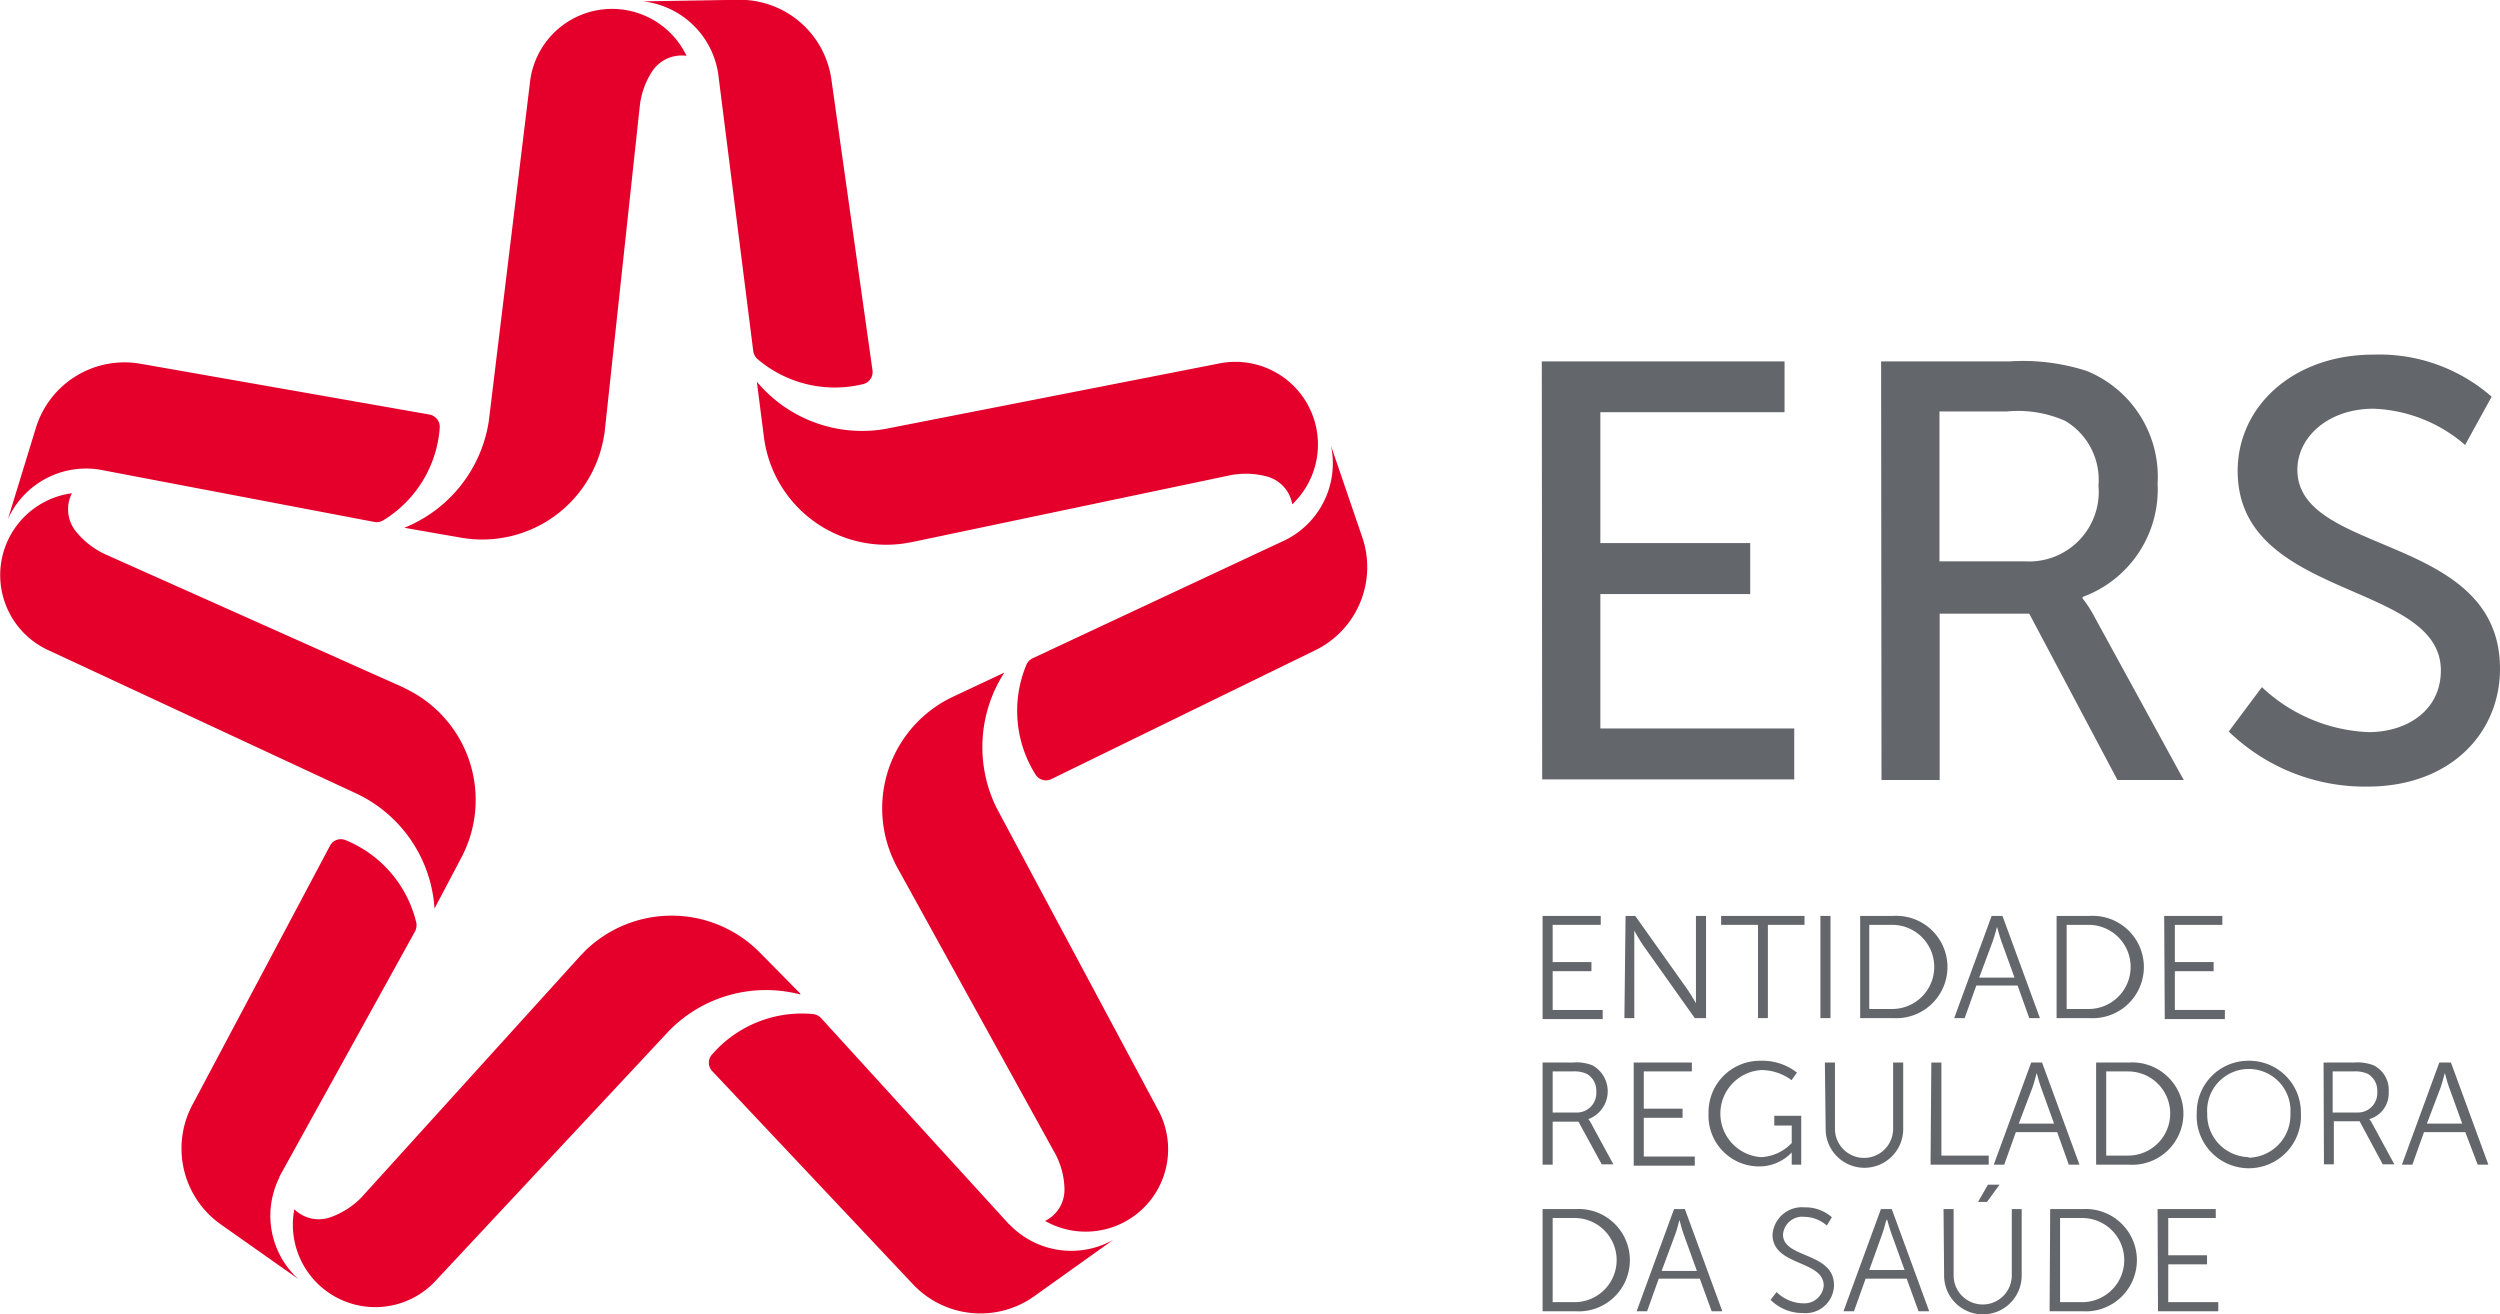 <svg id="Layer_1" data-name="Layer 1" xmlns="http://www.w3.org/2000/svg" viewBox="0 0 128.94 67.77"><defs><style>.cls-1{fill:#63666a;}.cls-2{fill:#e4002b;}</style></defs><title>logo_ERS</title><path class="cls-1" d="M85.11,23.69H97.63v2.62h-9.5v6.75h7.73v2.63H88.13v6.93h10v2.63h-13Z" transform="translate(-5.59 -5.05)"></path><path class="cls-1" d="M102.61,23.69h6.6a10.76,10.76,0,0,1,4,.49A5.89,5.89,0,0,1,116.87,30,5.9,5.9,0,0,1,113,35.84v.07a6.39,6.39,0,0,1,.64,1l4.58,8.37H114.8l-4.55-8.58h-4.62v8.58h-3ZM110,34a3.59,3.59,0,0,0,3.82-3.91,3.53,3.53,0,0,0-1.71-3.33,6,6,0,0,0-3-.49h-3.49V34Z" transform="translate(-5.59 -5.05)"></path><path class="cls-1" d="M122.25,40.49a8.51,8.51,0,0,0,5.5,2.32c2,0,3.73-1.13,3.73-3.18C131.48,35,121,36,121,29.34c0-3.36,2.9-6,7-6a8.8,8.8,0,0,1,6.1,2.17L132.73,28A7.62,7.62,0,0,0,128,26.13c-2.3,0-3.92,1.44-3.92,3.15,0,4.46,10.45,3.27,10.45,10.26,0,3.33-2.57,6.08-6.84,6.08a10.1,10.1,0,0,1-7.15-2.84Z" transform="translate(-5.59 -5.05)"></path><path class="cls-1" d="M85.15,52.29h3v.46H85.67v1.92h2v.47h-2v2h2.58v.47h-3.1Z" transform="translate(-5.59 -5.05)"></path><path class="cls-1" d="M89.43,52.29h.5l2.69,3.79c.18.26.44.71.44.71h0s0-.43,0-.71V52.29h.52v5.27H93l-2.69-3.79c-.18-.27-.43-.72-.43-.72h0s0,.44,0,.72v3.79h-.51Z" transform="translate(-5.59 -5.05)"></path><path class="cls-1" d="M96.26,52.75h-1.9v-.46h4.3v.46H96.77v4.81h-.51Z" transform="translate(-5.59 -5.05)"></path><path class="cls-1" d="M99.48,52.29H100v5.27h-.52Z" transform="translate(-5.59 -5.05)"></path><path class="cls-1" d="M101.53,52.29h1.7a2.64,2.64,0,1,1,0,5.27h-1.7Zm1.65,4.8a2.17,2.17,0,0,0,0-4.34H102v4.34Z" transform="translate(-5.59 -5.05)"></path><path class="cls-1" d="M109.65,55.88h-2.13l-.6,1.68h-.54l1.93-5.27h.56l1.93,5.27h-.55Zm-1.07-3s-.11.43-.2.68l-.71,1.91h1.82l-.69-1.91c-.09-.25-.2-.68-.2-.68Z" transform="translate(-5.59 -5.05)"></path><path class="cls-1" d="M111.66,52.29h1.7a2.64,2.64,0,1,1,0,5.27h-1.7Zm1.65,4.8a2.17,2.17,0,0,0,0-4.34h-1.13v4.34Z" transform="translate(-5.59 -5.05)"></path><path class="cls-1" d="M117.21,52.29h3v.46h-2.45v1.92h2v.47h-2v2h2.58v.47h-3.1Z" transform="translate(-5.59 -5.05)"></path><path class="cls-1" d="M85.15,59.85h1.56a2.27,2.27,0,0,1,1,.14,1.53,1.53,0,0,1-.2,2.78v0a1,1,0,0,1,.14.21l1.15,2.12h-.6L87,62.9H85.67v2.22h-.52Zm1.77,2.58a1,1,0,0,0,1-1.07,1,1,0,0,0-.48-.92,1.56,1.56,0,0,0-.75-.13H85.67v2.12Z" transform="translate(-5.59 -5.05)"></path><path class="cls-1" d="M89.85,59.85h3v.46H90.37v1.92h2v.47h-2v2H93v.47H89.85Z" transform="translate(-5.59 -5.05)"></path><path class="cls-1" d="M96.39,59.76a2.89,2.89,0,0,1,1.88.61l-.28.39a2.62,2.62,0,0,0-1.57-.52,2.25,2.25,0,0,0,0,4.49A2.31,2.31,0,0,0,98,64v-.9h-.9V62.6h1.39v2.52H98v-.4c0-.11,0-.23,0-.23h0a2.32,2.32,0,0,1-1.71.72,2.61,2.61,0,0,1-2.58-2.73A2.65,2.65,0,0,1,96.39,59.76Z" transform="translate(-5.59 -5.05)"></path><path class="cls-1" d="M99.71,59.85h.52v3.42a1.5,1.5,0,0,0,3,0V59.85h.52v3.43a2,2,0,0,1-4,0Z" transform="translate(-5.59 -5.05)"></path><path class="cls-1" d="M105.2,59.85h.52v4.8h2.44v.47h-3Z" transform="translate(-5.59 -5.05)"></path><path class="cls-1" d="M111.69,63.44h-2.13l-.6,1.68h-.54l1.93-5.27h.56l1.93,5.27h-.55Zm-1.07-3s-.11.44-.2.69L109.71,63h1.82l-.69-1.91c-.09-.25-.2-.69-.2-.69Z" transform="translate(-5.59 -5.05)"></path><path class="cls-1" d="M113.7,59.85h1.7a2.64,2.64,0,1,1,0,5.27h-1.7Zm1.65,4.8a2.17,2.17,0,0,0,0-4.34h-1.13v4.34Z" transform="translate(-5.59 -5.05)"></path><path class="cls-1" d="M121.57,59.76a2.66,2.66,0,0,1,2.69,2.69,2.69,2.69,0,1,1-5.37,0A2.66,2.66,0,0,1,121.57,59.76Zm0,5a2.2,2.2,0,0,0,2.15-2.28,2.15,2.15,0,1,0-4.29,0A2.19,2.19,0,0,0,121.57,64.73Z" transform="translate(-5.59 -5.05)"></path><path class="cls-1" d="M125.43,59.85H127a2.35,2.35,0,0,1,1,.14,1.41,1.41,0,0,1,.79,1.36,1.39,1.39,0,0,1-1,1.42v0a1,1,0,0,1,.14.21l1.15,2.12h-.6l-1.19-2.22h-1.33v2.22h-.51Zm1.77,2.58a1,1,0,0,0,1-1.07,1,1,0,0,0-.48-.92,1.56,1.56,0,0,0-.75-.13h-1.07v2.12Z" transform="translate(-5.59 -5.05)"></path><path class="cls-1" d="M132.74,63.44h-2.13l-.6,1.68h-.54l1.93-5.27H132l1.93,5.27h-.55Zm-1.07-3s-.11.44-.2.69L130.76,63h1.82l-.69-1.91c-.09-.25-.2-.69-.2-.69Z" transform="translate(-5.59 -5.05)"></path><path class="cls-1" d="M85.15,67.41h1.7a2.64,2.64,0,1,1,0,5.27h-1.7Zm1.65,4.8a2.17,2.17,0,0,0,0-4.34H85.67v4.34Z" transform="translate(-5.59 -5.05)"></path><path class="cls-1" d="M93.26,71H91.14l-.6,1.68H90l1.93-5.27h.56l1.93,5.27h-.55ZM92.2,68s-.11.44-.2.69l-.71,1.91h1.82l-.69-1.91c-.09-.25-.2-.69-.2-.69Z" transform="translate(-5.59 -5.05)"></path><path class="cls-1" d="M97.22,71.69a2,2,0,0,0,1.38.58,1,1,0,0,0,1.05-.91c0-1.33-2.64-1-2.64-2.63a1.52,1.52,0,0,1,1.65-1.41,2.06,2.06,0,0,1,1.41.51l-.26.43a1.78,1.78,0,0,0-1.15-.45,1,1,0,0,0-1.11.91c0,1.25,2.63.89,2.63,2.62a1.46,1.46,0,0,1-1.6,1.43,2.31,2.31,0,0,1-1.67-.68Z" transform="translate(-5.59 -5.05)"></path><path class="cls-1" d="M103.93,71h-2.12l-.6,1.68h-.54l1.93-5.27h.56l1.93,5.27h-.55Zm-1.06-3s-.11.44-.2.69L102,70.55h1.82l-.69-1.91c-.09-.25-.21-.69-.21-.69Z" transform="translate(-5.59 -5.05)"></path><path class="cls-1" d="M105.83,67.41h.52v3.42a1.5,1.5,0,0,0,3,0V67.41h.51v3.43a2,2,0,0,1-4,0Zm2.29-1.26h.6l-.65.89h-.46Z" transform="translate(-5.59 -5.05)"></path><path class="cls-1" d="M111.33,67.41H113a2.64,2.64,0,1,1,0,5.27h-1.7Zm1.65,4.8a2.17,2.17,0,0,0,0-4.34h-1.14v4.34Z" transform="translate(-5.59 -5.05)"></path><path class="cls-1" d="M116.87,67.41h3v.46h-2.45v1.92h2v.47h-2v1.95H120v.47h-3.11Z" transform="translate(-5.59 -5.05)"></path><path class="cls-2" d="M6,31.82l1.44-4.7a4.78,4.78,0,0,1,5.39-3.31l14.91,2.62a.65.65,0,0,1,.53.68,6.11,6.11,0,0,1-2.92,4.78.63.63,0,0,1-.45.08l-14.18-2.7A4.42,4.42,0,0,0,6,31.82ZM28,51.91l1.38-2.62a6.36,6.36,0,0,0-2.65-8.61l-.37-.19L11,33.63a4.23,4.23,0,0,1-1.47-1.14,1.82,1.82,0,0,1-.23-2,4.26,4.26,0,0,0-1.16,8.12l15.92,7.41A7.05,7.05,0,0,1,28,51.91ZM75.83,32.7l-1.59-4.65a4.42,4.42,0,0,1-2.33,4.84L58.85,39a.68.68,0,0,0-.32.33A6.17,6.17,0,0,0,59,45a.63.63,0,0,0,.82.23l13.6-6.64A4.77,4.77,0,0,0,75.83,32.7Zm-31.21-8L45,27.67a6.36,6.36,0,0,0,7.21,5.41l.41-.07,16.43-3.45a4.18,4.18,0,0,1,1.86.06,1.8,1.8,0,0,1,1.33,1.44,4.26,4.26,0,0,0-3.84-7.25L51.21,27.18A7.07,7.07,0,0,1,44.62,24.73Zm13,43.48L47.93,57.55a.67.67,0,0,0-.42-.2,6.13,6.13,0,0,0-5.19,2.08.63.63,0,0,0,0,.86l10.36,11a4.78,4.78,0,0,0,6.3.58L63,69A4.42,4.42,0,0,1,57.66,68.21ZM57,46.74a7.08,7.08,0,0,1,.39-7L54.71,41a6.36,6.36,0,0,0-3,8.48c.06.13.12.25.19.37L60,64.53a4,4,0,0,1,.49,1.8,1.79,1.79,0,0,1-1,1.69,4.25,4.25,0,0,0,5.79-5.8Zm-37,19,7-12.66a.7.7,0,0,0,.06-.45,6.14,6.14,0,0,0-3.65-4.25.63.63,0,0,0-.8.29l-7.1,13.37a4.79,4.79,0,0,0,1.47,6.16l4,2.82A4.41,4.41,0,0,1,20,65.78Zm26.87-9.44L44.8,54.2a6.39,6.39,0,0,0-9-.14l-.29.3L24.23,66.81a4.19,4.19,0,0,1-1.54,1,1.8,1.8,0,0,1-1.92-.39,4.25,4.25,0,0,0,7.36,3.61l12-12.85A7,7,0,0,1,46.86,56.34ZM42.63,8.84l1.81,14.32a.67.67,0,0,0,.22.41,6.15,6.15,0,0,0,5.45,1.29.64.64,0,0,0,.48-.71l-2.12-15a4.77,4.77,0,0,0-4.81-4.11l-4.91.08A4.42,4.42,0,0,1,42.63,8.84ZM29.36,32.78a6.36,6.36,0,0,0,7.37-5.18,2.9,2.9,0,0,0,.06-.41l1.8-16.69a4.1,4.1,0,0,1,.63-1.76A1.82,1.82,0,0,1,41,7.93a4.26,4.26,0,0,0-8.08,1.4L30.8,26.77a7.08,7.08,0,0,1-4.36,5.5Z" transform="translate(-5.59 -5.05)"></path></svg>
